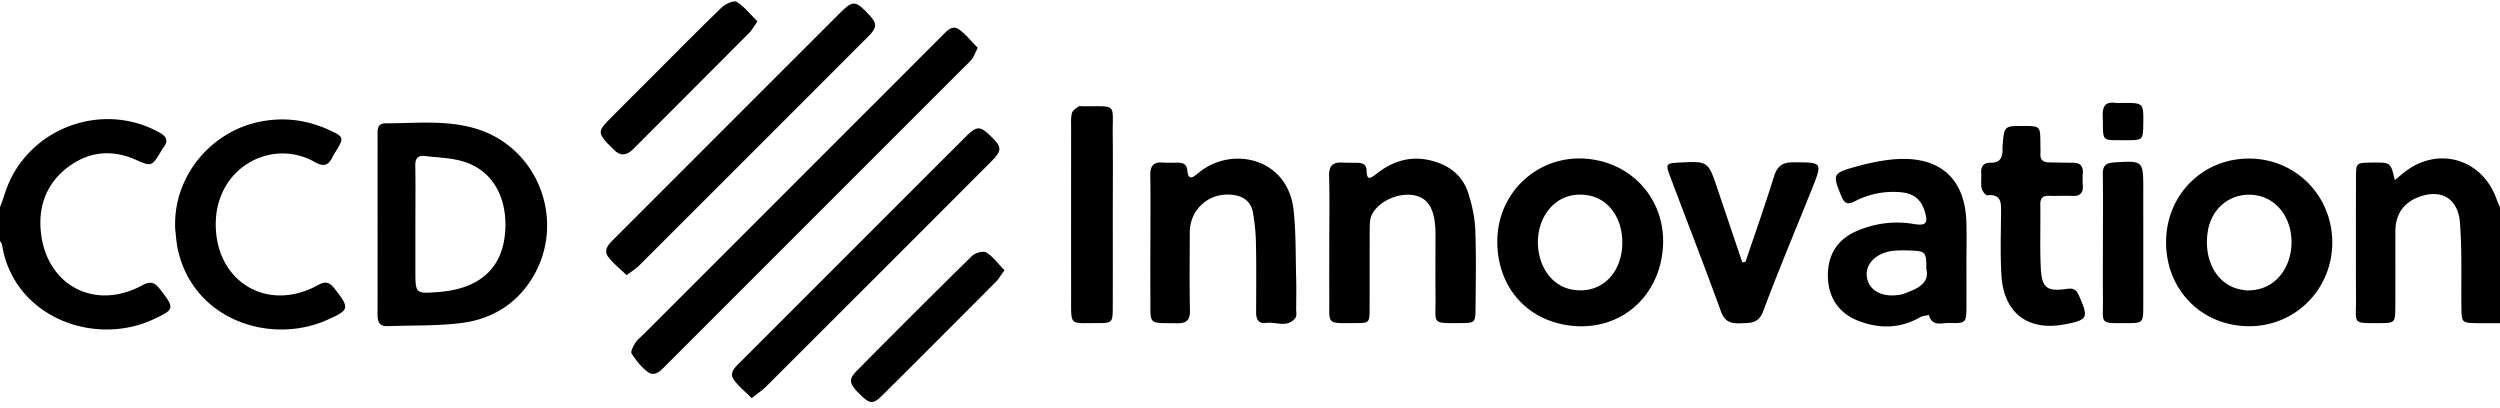 <svg width="196" height="32" xmlns="http://www.w3.org/2000/svg" xmlns:xlink="http://www.w3.org/1999/xlink"><defs><filter id="a"><feColorMatrix in="SourceGraphic" values="0 0 0 0 1 0 0 0 0 1 0 0 0 0 1 0 0 0 1 0"/></filter><path id="b" d="M.01.108h12.28v11.996H.01z"/></defs><g fill="none" fill-rule="evenodd"><path d="M196 25.337c-.637 0-1.273.009-1.91-.004-1.032-.021-1.095-.065-1.112-1.07-.024-1.393.004-2.786-.013-4.178a41.5 41.5 0 00-.104-2.62c-.142-1.864-1.412-2.67-3.172-2.04-1.238.444-1.887 1.364-1.89 2.702-.006 1.989.007 3.978-.007 5.967-.009 1.198-.044 1.233-1.187 1.238-2.237.01-1.883.08-1.893-1.81-.017-3.183-.008-6.366-.003-9.548.002-1.202.01-1.202 1.161-1.228.08-.002.16-.001.24-.001 1.318-.002 1.318-.002 1.647 1.372l.645-.533c2.644-2.174 6.184-1.193 7.33 2.028.077.218.178.428.268.642v9.083zM0 16.254c.118-.329.25-.653.35-.987 1.545-5.058 7.453-7.44 12.097-4.907.667.364.779.705.315 1.273-.05.06-.08.137-.121.205-.75 1.239-.746 1.233-2.037.67-1.88-.818-3.68-.617-5.295.61-1.697 1.29-2.339 3.121-2.093 5.18.494 4.133 4.256 6.063 7.926 4.075.725-.392 1.024-.19 1.44.349 1.123 1.454 1.113 1.541-.564 2.317-4.7 2.174-10.964-.234-11.858-5.844-.018-.11-.105-.208-.16-.312v-2.63zM32.566 17.52v3.701c0 1.817 0 1.817 1.856 1.669 2.978-.239 4.764-1.66 5.13-4.23.357-2.508-.518-5.209-3.29-6.018-.94-.274-1.955-.287-2.936-.41-.556-.068-.778.177-.767.75.026 1.512.009 3.025.007 4.537m-2.964-.013c0-2.27-.002-4.539.002-6.808 0-.47-.089-1.029.642-1.03 2.342-.001 4.706-.272 7.003.4 5.228 1.53 7.342 7.86 4.117 12.275-1.273 1.743-3.07 2.702-5.13 2.972-1.923.252-3.887.179-5.833.255-.746.03-.808-.44-.805-1.016.011-2.35.004-4.699.004-7.048M76.655 3.747c-.203.403-.29.669-.452.876-.218.281-.492.52-.745.773-7.598 7.6-15.197 15.198-22.796 22.797-.169.169-.34.335-.507.506-.371.379-.82.84-1.33.488-.526-.363-.944-.92-1.302-1.464-.102-.155.125-.586.285-.837.167-.263.432-.463.658-.689l23.049-23.05c.14-.14.283-.28.422-.421.344-.35.753-.768 1.23-.431.556.393.993.956 1.488 1.452M176.101 22.766c2.448.072 3.646-2.035 3.55-3.993-.09-1.855-1.231-3.201-2.738-3.457-1.848-.314-3.48.862-3.808 2.744-.397 2.28.67 4.246 2.51 4.627.195.04.392.064.486.079m-6.282-3.742c-.017-3.723 2.852-6.614 6.544-6.593 3.621.021 6.48 2.913 6.488 6.562.007 3.646-2.847 6.555-6.458 6.581-3.726.027-6.555-2.792-6.574-6.55M127.19 19.048c.016-1.933-1.066-3.45-2.663-3.731-2.532-.444-4.114 1.713-3.943 4.01.132 1.782 1.187 3.063 2.563 3.354 2.235.474 4.02-1.13 4.042-3.633m3.19.25c-.21 3.842-3.18 6.558-6.95 6.26-3.68-.291-6.087-3.07-6.039-6.72.05-3.799 3.192-6.642 6.86-6.401 3.685.242 6.33 3.202 6.13 6.861M151.025 21.11c0-1.383-.041-1.429-1.342-1.47a9.366 9.366 0 00-1.187.016c-1.374.132-2.28 1.018-2.133 2.06.145 1.026 1.13 1.601 2.49 1.407.382-.055.755-.22 1.114-.377.753-.33 1.265-.827 1.058-1.637zm3.145-.303c0 1.035.004 2.07 0 3.106-.006 1.415-.01 1.443-1.367 1.41-.575-.014-1.344.311-1.568-.63-.23.055-.488.06-.685.173-1.563.896-3.182.923-4.825.299-1.554-.59-2.39-1.83-2.42-3.488-.032-1.672.738-2.917 2.284-3.573 1.419-.603 2.897-.801 4.435-.546.993.164 1.151-.048.873-.993-.267-.907-.86-1.395-1.799-1.485a6.489 6.489 0 00-3.698.71c-.592.31-.825.107-1.05-.44-.68-1.654-.68-1.779 1.104-2.27 1.179-.323 2.41-.595 3.624-.62 3.188-.064 4.967 1.698 5.083 4.883.042 1.153.007 2.309.007 3.464h.002zM90.192 18.992c0-1.752.018-3.505-.009-5.256-.01-.7.226-1.05.964-.993.395.031.796.01 1.194.012.395.001.695.1.74.576.082.87.444.59.881.224 2.59-2.162 7.014-1.183 7.457 2.92.191 1.772.151 3.57.2 5.357.022.796.007 1.593.001 2.39-.001.237.061.544-.06.7-.633.823-1.54.282-2.32.394-.56.08-.761-.287-.76-.814.007-1.792.024-3.584-.012-5.376a15.645 15.645 0 00-.24-2.48c-.166-.903-.821-1.309-1.711-1.382-1.783-.146-3.236 1.175-3.239 2.959-.002 2.03-.034 4.062.015 6.092.02.804-.282 1.044-1.039 1.03-2.266-.045-2.049.216-2.064-2.052-.01-1.434-.001-2.867-.001-4.3h.003zM104.216 19.042c0-1.753.033-3.506-.014-5.258-.021-.8.307-1.082 1.052-1.039.397.023.796.012 1.195.022.403.01.685.139.693.62.013.845.363.562.776.237 1.29-1.012 2.715-1.451 4.355-1.017 1.37.363 2.386 1.16 2.828 2.498.308.932.52 1.931.56 2.909.083 2.068.036 4.142.021 6.213-.007 1.035-.065 1.097-1.08 1.103-2.453.014-2.028.117-2.055-2.03-.02-1.592-.004-3.186-.005-4.78 0-.238-.003-.477-.019-.716-.1-1.493-.606-2.272-1.61-2.485-1.234-.26-2.847.445-3.368 1.532-.146.302-.156.69-.158 1.038-.013 2.111 0 4.223-.01 6.334-.005 1.071-.024 1.1-1.047 1.107-2.403.015-2.097.149-2.113-1.986-.01-1.434-.002-2.868-.001-4.302M13.74 18.008c-.23-4.11 2.775-7.774 6.812-8.501 1.92-.346 3.715-.058 5.444.772.928.445.944.55.442 1.414-.12.206-.266.4-.367.614-.319.677-.704.788-1.397.394-3.353-1.903-7.796.408-7.759 4.943.036 4.467 4.068 6.871 7.99 4.718.664-.365.946-.223 1.35.298 1.18 1.517 1.157 1.64-.638 2.435-4.401 1.95-10.45.012-11.675-5.539-.119-.54-.145-1.1-.202-1.548M49.126 21.573c-.53-.515-1.061-.925-1.448-1.442-.341-.456-.049-.904.324-1.26.144-.137.28-.283.421-.423 5.801-5.801 11.602-11.604 17.405-17.403 1.02-1.02 1.234-1.013 2.207.008.766.805.777 1.065-.037 1.881a14885.833 14885.833 0 01-17.912 17.908c-.242.242-.546.42-.96.731M58.93 31.216c-.529-.538-1.06-.951-1.42-1.481-.323-.474.066-.888.418-1.239 1.017-1.01 2.027-2.026 3.04-3.039 4.897-4.896 9.793-9.795 14.693-14.688.91-.91 1.152-.915 1.966-.138.96.916.968 1.153-.001 2.123-5.851 5.857-11.705 11.71-17.565 17.558-.296.296-.656.529-1.13.904M136.848 20.529c.747-2.22 1.529-4.43 2.224-6.666.252-.811.635-1.138 1.507-1.137 2.32.004 2.325-.032 1.454 2.144-1.272 3.175-2.603 6.328-3.8 9.532-.373.996-1.028.91-1.788.944-.75.033-1.23-.12-1.529-.945-1.287-3.551-2.663-7.07-3.992-10.606-.353-.938-.298-.995.698-1.047 2.302-.121 2.298-.12 3.042 2.098.64 1.909 1.29 3.815 1.934 5.722l.25-.04M158.58 9.877c1.378.001 1.378.001 1.386 1.363.001.279.016.557.003.835-.021.464.229.646.652.655.636.013 1.273.027 1.91.029.547 0 .796.255.761.808-.02.317-.023.638 0 .954.047.613-.212.872-.832.84-.595-.031-1.194.015-1.79-.009-.5-.02-.717.158-.71.684.025 1.631-.038 3.265.033 4.893.072 1.642.455 1.95 2.078 1.716.592-.085.759.163.952.603.731 1.663.655 1.829-1.098 2.172-2.921.573-4.84-.86-5.014-3.844-.095-1.626-.042-3.262-.03-4.893.007-.762.048-1.48-1.074-1.373-.137.013-.404-.33-.446-.541-.075-.384-.01-.793-.034-1.19-.034-.542.19-.833.745-.822.753.014.947-.437.923-1.083-.004-.119.007-.238.017-.357.12-1.423.14-1.442 1.567-1.44M87.243 16.859c0 2.423.007 4.846-.003 7.27-.005 1.161-.044 1.208-1.217 1.202-2.195-.012-2.044.281-2.047-2.045-.007-4.41-.003-8.819 0-13.228 0-.397-.032-.807.06-1.185.05-.205.315-.372.512-.52.078-.059.23-.023.35-.022 2.739.017 2.315-.278 2.34 2.212.023 2.105.005 4.21.005 6.316" fill="#000"/><g><g transform="translate(47.088)"><mask id="c" fill="#000"><use xlink:href="#b"/></mask><path d="M12.29 1.678c-.282.403-.426.687-.639.9-3.027 3.042-6.066 6.071-9.095 9.11-.52.521-1.013.575-1.537.03-.165-.17-.343-.33-.505-.505-.668-.722-.682-.98.016-1.694 1.195-1.222 2.412-2.42 3.62-3.628C5.92 4.12 7.675 2.334 9.478.598c.294-.284.96-.595 1.186-.456.606.37 1.066.98 1.627 1.536" fill="#000"/></g></g><path d="M78.75 21.19c-.294.402-.447.678-.662.894-2.972 2.985-5.947 5.97-8.938 8.936-.712.706-.973.656-1.779-.15-.795-.794-.867-1.125-.203-1.795a874.715 874.715 0 019.035-9.009c.248-.243.89-.42 1.127-.273.535.335.931.892 1.42 1.396M164.869 18.94c0-1.752.02-3.503-.01-5.254-.012-.643.186-.908.864-.95 2.312-.142 2.31-.165 2.31 2.164 0 3.025.004 6.05-.001 9.075-.002 1.343-.014 1.357-1.308 1.359-2.194.003-1.83.084-1.852-1.857-.017-1.512-.004-3.025-.003-4.537M166.459 8.069c1.595 0 1.595 0 1.574 1.65-.015 1.242-.031 1.275-1.268 1.272-2.154-.007-1.843.188-1.91-1.92-.024-.773.228-1.108 1.01-1.006.194.026.395.004.594.004" fill="#000"/></g></svg>
